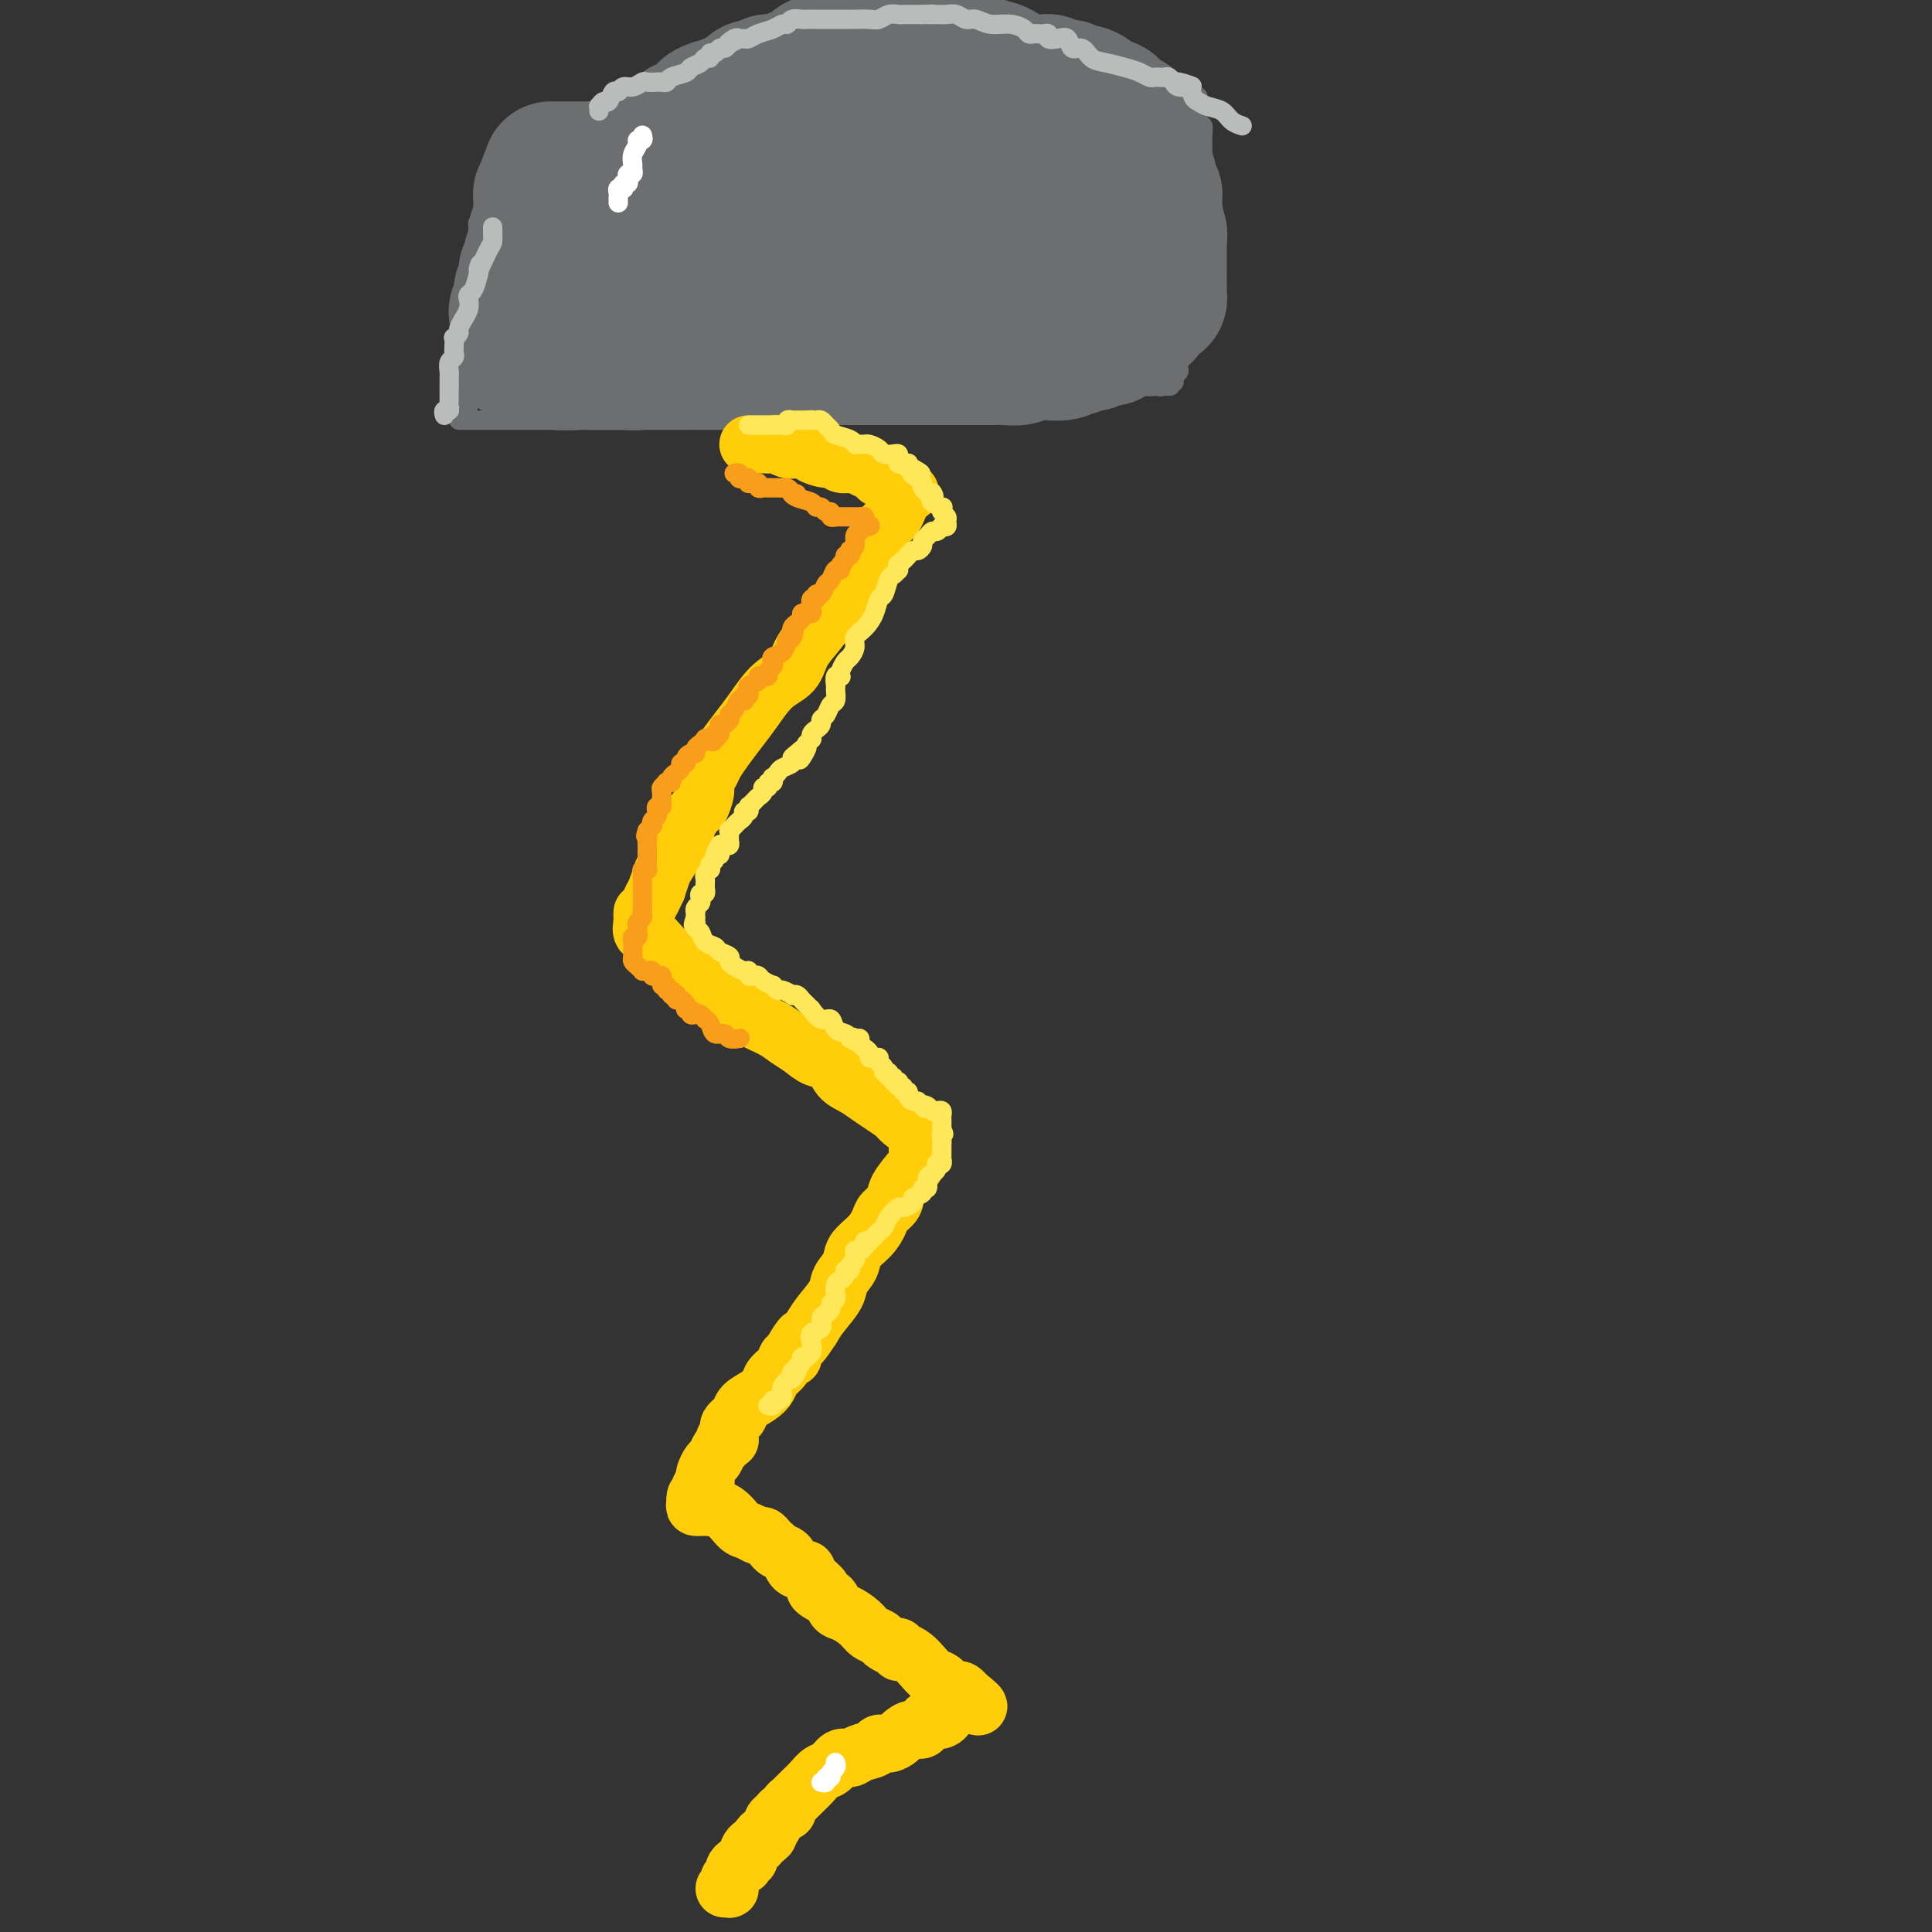 <svg viewBox='0 0 400 400' version='1.1' xmlns='http://www.w3.org/2000/svg' xmlns:xlink='http://www.w3.org/1999/xlink'><rect x="0" y="0" width="400" height="400" fill="#333333" stroke="none"/><g fill='none' stroke='#6D6E70' stroke-width='4' stroke-linecap='round' stroke-linejoin='round'><path d='M95,87c0.327,0.000 0.654,0.000 1,0c0.346,0.000 0.712,0.000 1,0c0.288,0.000 0.497,0.000 1,0c0.503,0.000 1.300,0.000 2,0c0.700,0.000 1.304,0.000 2,0c0.696,0.000 1.485,0.000 2,0c0.515,0.000 0.756,0.000 1,0c0.244,0.000 0.492,0.000 1,0c0.508,0.000 1.275,0.000 2,0c0.725,0.000 1.406,-0.000 2,0c0.594,0.000 1.101,0.000 2,0c0.899,-0.000 2.191,0.000 3,0c0.809,-0.000 1.137,0.000 2,0c0.863,0.000 2.262,-0.000 3,0c0.738,0.000 0.817,0.000 1,0c0.183,0.000 0.471,0.000 1,0c0.529,0.000 1.297,0.000 2,0c0.703,0.000 1.339,0.000 2,0c0.661,0.000 1.345,0.000 2,0c0.655,0.000 1.280,0.000 2,0c0.720,0.000 1.537,0.000 2,0c0.463,0.000 0.574,0.000 1,0c0.426,0.000 1.168,0.000 2,0c0.832,0.000 1.753,0.000 2,0c0.247,0.000 -0.181,0.000 0,0c0.181,0.000 0.972,0.000 2,0c1.028,0.000 2.294,0.000 3,0c0.706,0.000 0.853,0.000 1,0'/><path d='M143,87c7.523,-0.000 2.330,-0.000 1,0c-1.330,0.000 1.201,0.000 2,0c0.799,-0.000 -0.136,-0.000 0,0c0.136,0.000 1.341,0.001 2,0c0.659,-0.001 0.771,-0.004 1,0c0.229,0.004 0.576,0.015 1,0c0.424,-0.015 0.925,-0.057 1,0c0.075,0.057 -0.275,0.211 0,0c0.275,-0.211 1.177,-0.788 2,-1c0.823,-0.212 1.568,-0.061 2,0c0.432,0.061 0.552,0.030 1,0c0.448,-0.030 1.223,-0.061 2,0c0.777,0.061 1.555,0.212 2,0c0.445,-0.212 0.558,-0.788 1,-1c0.442,-0.212 1.213,-0.061 2,0c0.787,0.061 1.588,0.030 2,0c0.412,-0.030 0.433,-0.061 1,0c0.567,0.061 1.681,0.213 2,0c0.319,-0.213 -0.156,-0.793 0,-1c0.156,-0.207 0.944,-0.041 2,0c1.056,0.041 2.380,-0.041 3,0c0.620,0.041 0.538,0.207 1,0c0.462,-0.207 1.470,-0.785 2,-1c0.530,-0.215 0.583,-0.065 1,0c0.417,0.065 1.197,0.046 2,0c0.803,-0.046 1.630,-0.117 2,0c0.370,0.117 0.285,0.423 1,0c0.715,-0.423 2.231,-1.575 3,-2c0.769,-0.425 0.791,-0.121 1,0c0.209,0.121 0.604,0.061 1,0'/><path d='M187,81c6.998,-0.928 2.493,-0.249 1,0c-1.493,0.249 0.027,0.067 1,0c0.973,-0.067 1.398,-0.018 2,0c0.602,0.018 1.379,0.005 2,0c0.621,-0.005 1.086,-0.001 2,0c0.914,0.001 2.276,0.000 3,0c0.724,-0.000 0.809,-0.000 1,0c0.191,0.000 0.489,-0.000 1,0c0.511,0.000 1.234,0.001 2,0c0.766,-0.001 1.574,-0.004 2,0c0.426,0.004 0.471,0.015 1,0c0.529,-0.015 1.541,-0.057 2,0c0.459,0.057 0.365,0.211 1,0c0.635,-0.211 1.998,-0.789 3,-1c1.002,-0.211 1.641,-0.057 2,0c0.359,0.057 0.438,0.015 1,0c0.562,-0.015 1.608,-0.004 2,0c0.392,0.004 0.132,0.001 1,0c0.868,-0.001 2.865,-0.000 4,0c1.135,0.000 1.407,0.000 2,0c0.593,-0.000 1.507,-0.000 2,0c0.493,0.000 0.565,0.000 1,0c0.435,-0.000 1.234,-0.000 2,0c0.766,0.000 1.500,0.000 2,0c0.500,-0.000 0.768,-0.000 1,0c0.232,0.000 0.430,0.000 1,0c0.570,-0.000 1.514,-0.000 2,0c0.486,0.000 0.516,0.000 1,0c0.484,-0.000 1.424,-0.000 2,0c0.576,0.000 0.788,0.000 1,0'/><path d='M238,80c8.052,-0.150 2.682,-0.026 1,0c-1.682,0.026 0.324,-0.046 1,0c0.676,0.046 0.024,0.209 0,0c-0.024,-0.209 0.581,-0.791 1,-1c0.419,-0.209 0.652,-0.045 1,0c0.348,0.045 0.811,-0.029 1,0c0.189,0.029 0.103,0.163 0,0c-0.103,-0.163 -0.224,-0.621 0,-1c0.224,-0.379 0.792,-0.679 1,-1c0.208,-0.321 0.056,-0.663 0,-1c-0.056,-0.337 -0.015,-0.668 0,-1c0.015,-0.332 0.004,-0.666 0,-1c-0.004,-0.334 -0.001,-0.667 0,-1c0.001,-0.333 0.000,-0.665 0,-1c-0.000,-0.335 -0.000,-0.672 0,-1c0.000,-0.328 0.000,-0.648 0,-1c-0.000,-0.352 -0.000,-0.738 0,-1c0.000,-0.262 0.000,-0.400 0,-1c-0.000,-0.600 -0.000,-1.662 0,-2c0.000,-0.338 0.000,0.046 0,0c-0.000,-0.046 -0.000,-0.523 0,-1'/><path d='M244,65c0.000,-2.180 0.000,-1.631 0,-2c-0.000,-0.369 -0.000,-1.658 0,-2c0.000,-0.342 0.000,0.263 0,0c0.000,-0.263 -0.000,-1.394 0,-2c0.000,-0.606 0.000,-0.687 0,-1c0.000,-0.313 0.000,-0.857 0,-1c0.000,-0.143 -0.000,0.117 0,0c0.000,-0.117 0.000,-0.610 0,-1c0.000,-0.390 0.000,-0.678 0,-1c0.000,-0.322 0.000,-0.678 0,-1c-0.000,-0.322 0.000,-0.611 0,-1c0.000,-0.389 -0.000,-0.877 0,-1c0.000,-0.123 0.000,0.121 0,0c0.000,-0.121 0.000,-0.606 0,-1c-0.000,-0.394 -0.000,-0.697 0,-1c0.000,-0.303 0.000,-0.606 0,-1c-0.000,-0.394 -0.000,-0.879 0,-1c0.000,-0.121 0.000,0.121 0,0c-0.000,-0.121 -0.000,-0.606 0,-1c0.000,-0.394 0.000,-0.697 0,-1c-0.000,-0.303 -0.000,-0.606 0,-1c0.000,-0.394 0.000,-0.879 0,-1c-0.000,-0.121 -0.000,0.122 0,0c0.000,-0.122 0.000,-0.610 0,-1c-0.000,-0.390 -0.000,-0.682 0,-1c0.000,-0.318 0.000,-0.662 0,-1c0.000,-0.338 0.000,-0.669 0,-1'/><path d='M244,40c0.000,-4.045 0.000,-1.659 0,-1c-0.000,0.659 -0.000,-0.411 0,-1c0.000,-0.589 0.000,-0.697 0,-1c0.000,-0.303 -0.000,-0.801 0,-1c0.000,-0.199 0.000,-0.100 0,0'/><path d='M97,84c-0.000,-0.495 -0.000,-0.990 0,-1c0.000,-0.010 0.000,0.465 0,0c-0.000,-0.465 -0.000,-1.870 0,-3c0.000,-1.130 0.000,-1.986 0,-3c-0.000,-1.014 -0.000,-2.186 0,-3c0.000,-0.814 0.000,-1.269 0,-2c-0.000,-0.731 -0.000,-1.739 0,-2c0.000,-0.261 0.000,0.226 0,0c-0.000,-0.226 -0.000,-1.164 0,-2c0.000,-0.836 0.000,-1.571 0,-2c-0.000,-0.429 -0.001,-0.552 0,-1c0.001,-0.448 0.004,-1.219 0,-2c-0.004,-0.781 -0.015,-1.570 0,-2c0.015,-0.430 0.057,-0.500 0,-1c-0.057,-0.500 -0.211,-1.429 0,-2c0.211,-0.571 0.788,-0.784 1,-1c0.212,-0.216 0.061,-0.435 0,-1c-0.061,-0.565 -0.030,-1.477 0,-2c0.030,-0.523 0.060,-0.656 0,-1c-0.060,-0.344 -0.208,-0.900 0,-1c0.208,-0.100 0.774,0.257 1,0c0.226,-0.257 0.113,-1.129 0,-2'/><path d='M99,50c0.309,-5.422 0.082,-1.978 0,-1c-0.082,0.978 -0.018,-0.511 0,-1c0.018,-0.489 -0.009,0.023 0,0c0.009,-0.023 0.055,-0.580 0,-1c-0.055,-0.420 -0.212,-0.704 0,-1c0.212,-0.296 0.793,-0.604 1,-1c0.207,-0.396 0.040,-0.880 0,-1c-0.040,-0.120 0.045,0.123 0,0c-0.045,-0.123 -0.222,-0.612 0,-1c0.222,-0.388 0.843,-0.677 1,-1c0.157,-0.323 -0.152,-0.682 0,-1c0.152,-0.318 0.763,-0.596 1,-1c0.237,-0.404 0.101,-0.934 0,-1c-0.101,-0.066 -0.167,0.333 0,0c0.167,-0.333 0.565,-1.399 1,-2c0.435,-0.601 0.905,-0.739 1,-1c0.095,-0.261 -0.185,-0.647 0,-1c0.185,-0.353 0.834,-0.673 1,-1c0.166,-0.327 -0.150,-0.662 0,-1c0.150,-0.338 0.765,-0.678 1,-1c0.235,-0.322 0.090,-0.625 0,-1c-0.090,-0.375 -0.126,-0.822 0,-1c0.126,-0.178 0.414,-0.085 1,0c0.586,0.085 1.469,0.164 2,0c0.531,-0.164 0.709,-0.570 1,-1c0.291,-0.430 0.694,-0.885 1,-1c0.306,-0.115 0.516,0.110 1,0c0.484,-0.110 1.242,-0.555 2,-1'/><path d='M114,27c1.400,-0.635 0.900,-0.223 1,0c0.100,0.223 0.800,0.256 1,0c0.200,-0.256 -0.100,-0.801 0,-1c0.100,-0.199 0.600,-0.054 1,0c0.400,0.054 0.698,0.015 1,0c0.302,-0.015 0.606,-0.005 1,0c0.394,0.005 0.879,0.005 1,0c0.121,-0.005 -0.121,-0.016 0,0c0.121,0.016 0.606,0.057 1,0c0.394,-0.057 0.698,-0.212 1,0c0.302,0.212 0.602,0.793 1,1c0.398,0.207 0.894,0.041 1,0c0.106,-0.041 -0.179,0.041 0,0c0.179,-0.041 0.821,-0.207 1,0c0.179,0.207 -0.107,0.788 0,1c0.107,0.212 0.606,0.057 1,0c0.394,-0.057 0.684,-0.016 1,0c0.316,0.016 0.658,0.008 1,0'/><path d='M128,28c2.183,-0.089 0.640,-0.811 0,-1c-0.640,-0.189 -0.378,0.157 0,0c0.378,-0.157 0.871,-0.815 1,-1c0.129,-0.185 -0.105,0.104 0,0c0.105,-0.104 0.549,-0.602 1,-1c0.451,-0.398 0.910,-0.698 1,-1c0.090,-0.302 -0.187,-0.607 0,-1c0.187,-0.393 0.839,-0.875 1,-1c0.161,-0.125 -0.168,0.106 0,0c0.168,-0.106 0.833,-0.548 1,-1c0.167,-0.452 -0.162,-0.913 0,-1c0.162,-0.087 0.817,0.201 1,0c0.183,-0.201 -0.106,-0.890 0,-1c0.106,-0.110 0.609,0.359 1,0c0.391,-0.359 0.672,-1.545 1,-2c0.328,-0.455 0.703,-0.179 1,0c0.297,0.179 0.517,0.259 1,0c0.483,-0.259 1.229,-0.858 2,-1c0.771,-0.142 1.568,0.173 2,0c0.432,-0.173 0.501,-0.835 1,-1c0.499,-0.165 1.429,0.166 2,0c0.571,-0.166 0.784,-0.829 1,-1c0.216,-0.171 0.436,0.150 1,0c0.564,-0.150 1.471,-0.772 2,-1c0.529,-0.228 0.681,-0.061 1,0c0.319,0.061 0.805,0.018 1,0c0.195,-0.018 0.097,-0.009 0,0'/><path d='M151,13c2.483,-0.602 1.191,-0.109 1,0c-0.191,0.109 0.720,-0.168 1,0c0.280,0.168 -0.069,0.781 0,1c0.069,0.219 0.557,0.044 1,0c0.443,-0.044 0.841,0.041 1,0c0.159,-0.041 0.080,-0.210 0,0c-0.080,0.210 -0.162,0.798 0,1c0.162,0.202 0.568,0.018 1,0c0.432,-0.018 0.889,0.132 1,0c0.111,-0.132 -0.125,-0.545 0,-1c0.125,-0.455 0.611,-0.952 1,-1c0.389,-0.048 0.681,0.352 1,0c0.319,-0.352 0.664,-1.456 1,-2c0.336,-0.544 0.663,-0.527 1,-1c0.337,-0.473 0.686,-1.437 1,-2c0.314,-0.563 0.595,-0.726 1,-1c0.405,-0.274 0.935,-0.661 1,-1c0.065,-0.339 -0.337,-0.630 0,-1c0.337,-0.370 1.411,-0.817 2,-1c0.589,-0.183 0.694,-0.101 1,0c0.306,0.101 0.813,0.219 1,0c0.187,-0.219 0.053,-0.777 0,-1c-0.053,-0.223 -0.027,-0.112 0,0'/><path d='M168,3c1.881,-1.796 1.082,-0.285 1,0c-0.082,0.285 0.551,-0.655 1,-1c0.449,-0.345 0.713,-0.093 1,0c0.287,0.093 0.598,0.029 1,0c0.402,-0.029 0.895,-0.023 1,0c0.105,0.023 -0.179,0.062 0,0c0.179,-0.062 0.823,-0.223 1,0c0.177,0.223 -0.111,0.832 0,1c0.111,0.168 0.621,-0.105 1,0c0.379,0.105 0.627,0.589 1,1c0.373,0.411 0.871,0.750 1,1c0.129,0.250 -0.110,0.410 0,1c0.110,0.590 0.568,1.608 1,2c0.432,0.392 0.837,0.158 1,0c0.163,-0.158 0.085,-0.238 0,0c-0.085,0.238 -0.177,0.795 0,1c0.177,0.205 0.622,0.059 1,0c0.378,-0.059 0.689,-0.029 1,0'/><path d='M181,9c1.307,1.067 1.075,0.234 1,0c-0.075,-0.234 0.009,0.129 0,0c-0.009,-0.129 -0.109,-0.752 0,-1c0.109,-0.248 0.427,-0.122 1,0c0.573,0.122 1.400,0.239 2,0c0.600,-0.239 0.972,-0.834 1,-1c0.028,-0.166 -0.288,0.095 0,0c0.288,-0.095 1.181,-0.547 2,-1c0.819,-0.453 1.564,-0.906 2,-1c0.436,-0.094 0.565,0.171 1,0c0.435,-0.171 1.177,-0.778 2,-1c0.823,-0.222 1.726,-0.060 2,0c0.274,0.060 -0.081,0.016 0,0c0.081,-0.016 0.599,-0.005 1,0c0.401,0.005 0.686,0.003 1,0c0.314,-0.003 0.657,-0.008 1,0c0.343,0.008 0.687,0.029 1,0c0.313,-0.029 0.595,-0.107 1,0c0.405,0.107 0.935,0.399 1,1c0.065,0.601 -0.334,1.510 0,2c0.334,0.490 1.400,0.562 2,1c0.600,0.438 0.734,1.242 1,2c0.266,0.758 0.662,1.471 1,2c0.338,0.529 0.616,0.874 1,1c0.384,0.126 0.873,0.034 1,0c0.127,-0.034 -0.106,-0.010 0,0c0.106,0.010 0.553,0.005 1,0'/><path d='M208,13c1.434,1.392 0.018,0.373 0,0c-0.018,-0.373 1.361,-0.099 2,0c0.639,0.099 0.536,0.023 1,0c0.464,-0.023 1.493,0.008 2,0c0.507,-0.008 0.493,-0.054 1,0c0.507,0.054 1.536,0.207 2,0c0.464,-0.207 0.362,-0.773 1,-1c0.638,-0.227 2.016,-0.113 3,0c0.984,0.113 1.574,0.227 2,0c0.426,-0.227 0.688,-0.793 1,-1c0.312,-0.207 0.675,-0.055 1,0c0.325,0.055 0.611,0.014 1,0c0.389,-0.014 0.882,-0.002 1,0c0.118,0.002 -0.139,-0.008 0,0c0.139,0.008 0.675,0.033 1,0c0.325,-0.033 0.440,-0.125 1,0c0.560,0.125 1.566,0.467 2,1c0.434,0.533 0.298,1.256 1,2c0.702,0.744 2.244,1.510 3,2c0.756,0.490 0.728,0.706 1,1c0.272,0.294 0.846,0.666 1,1c0.154,0.334 -0.112,0.628 0,1c0.112,0.372 0.604,0.820 1,1c0.396,0.180 0.698,0.090 1,0'/><path d='M238,20c2.035,1.332 1.122,0.161 1,0c-0.122,-0.161 0.546,0.689 1,1c0.454,0.311 0.695,0.083 1,0c0.305,-0.083 0.673,-0.023 1,0c0.327,0.023 0.613,0.007 1,0c0.387,-0.007 0.873,-0.006 1,0c0.127,0.006 -0.107,0.016 0,0c0.107,-0.016 0.554,-0.058 1,0c0.446,0.058 0.890,0.214 1,0c0.110,-0.214 -0.114,-0.799 0,-1c0.114,-0.201 0.566,-0.017 1,0c0.434,0.017 0.849,-0.134 1,0c0.151,0.134 0.040,0.552 0,1c-0.040,0.448 -0.007,0.927 0,1c0.007,0.073 -0.012,-0.261 0,0c0.012,0.261 0.056,1.116 0,2c-0.056,0.884 -0.211,1.796 0,2c0.211,0.204 0.789,-0.301 1,0c0.211,0.301 0.057,1.408 0,2c-0.057,0.592 -0.015,0.670 0,1c0.015,0.330 0.004,0.913 0,1c-0.004,0.087 -0.001,-0.323 0,0c0.001,0.323 0.000,1.378 0,2c-0.000,0.622 -0.000,0.811 0,1'/><path d='M249,33c0.310,2.174 0.084,1.107 0,1c-0.084,-0.107 -0.026,0.744 0,1c0.026,0.256 0.021,-0.085 0,0c-0.021,0.085 -0.058,0.596 0,1c0.058,0.404 0.212,0.703 0,1c-0.212,0.297 -0.789,0.594 -1,1c-0.211,0.406 -0.057,0.921 0,1c0.057,0.079 0.015,-0.277 0,0c-0.015,0.277 -0.004,1.188 0,2c0.004,0.812 0.001,1.524 0,2c-0.001,0.476 -0.000,0.716 0,1c0.000,0.284 0.000,0.612 0,1c-0.000,0.388 -0.000,0.835 0,1c0.000,0.165 0.000,0.047 0,0c-0.000,-0.047 -0.000,-0.024 0,0'/></g>
<g fill='none' stroke='#6D6E70' stroke-width='28' stroke-linecap='round' stroke-linejoin='round'><path d='M107,65c-0.114,-0.228 -0.228,-0.456 0,-1c0.228,-0.544 0.797,-1.403 1,-2c0.203,-0.597 0.040,-0.933 0,-1c-0.040,-0.067 0.042,0.136 0,0c-0.042,-0.136 -0.207,-0.610 0,-1c0.207,-0.390 0.787,-0.697 1,-1c0.213,-0.303 0.061,-0.602 0,-1c-0.061,-0.398 -0.030,-0.894 0,-1c0.030,-0.106 0.061,0.179 0,0c-0.061,-0.179 -0.214,-0.823 0,-1c0.214,-0.177 0.793,0.111 1,0c0.207,-0.111 0.041,-0.622 0,-1c-0.041,-0.378 0.041,-0.622 0,-1c-0.041,-0.378 -0.207,-0.888 0,-1c0.207,-0.112 0.788,0.176 1,0c0.212,-0.176 0.057,-0.816 0,-1c-0.057,-0.184 -0.016,0.086 0,0c0.016,-0.086 0.008,-0.529 0,-1c-0.008,-0.471 -0.016,-0.969 0,-1c0.016,-0.031 0.057,0.405 0,0c-0.057,-0.405 -0.211,-1.652 0,-2c0.211,-0.348 0.789,0.201 1,0c0.211,-0.201 0.056,-1.153 0,-2c-0.056,-0.847 -0.012,-1.589 0,-2c0.012,-0.411 -0.007,-0.492 0,-1c0.007,-0.508 0.040,-1.445 0,-2c-0.040,-0.555 -0.154,-0.730 0,-1c0.154,-0.270 0.577,-0.635 1,-1'/><path d='M113,39c0.866,-4.144 0.031,-1.503 0,-1c-0.031,0.503 0.744,-1.133 1,-2c0.256,-0.867 -0.006,-0.965 0,-1c0.006,-0.035 0.279,-0.008 1,0c0.721,0.008 1.888,-0.002 3,0c1.112,0.002 2.167,0.015 3,0c0.833,-0.015 1.444,-0.059 2,0c0.556,0.059 1.057,0.222 2,0c0.943,-0.222 2.329,-0.829 3,-1c0.671,-0.171 0.627,0.094 1,0c0.373,-0.094 1.162,-0.546 2,-1c0.838,-0.454 1.726,-0.910 2,-1c0.274,-0.090 -0.066,0.186 0,0c0.066,-0.186 0.538,-0.834 1,-1c0.462,-0.166 0.912,0.152 1,0c0.088,-0.152 -0.188,-0.772 0,-1c0.188,-0.228 0.838,-0.064 1,0c0.162,0.064 -0.165,0.028 0,0c0.165,-0.028 0.820,-0.049 1,0c0.180,0.049 -0.117,0.168 0,0c0.117,-0.168 0.647,-0.622 1,-1c0.353,-0.378 0.529,-0.679 1,-1c0.471,-0.321 1.235,-0.660 2,-1'/><path d='M141,27c4.588,-2.095 2.057,-1.331 1,-1c-1.057,0.331 -0.639,0.230 0,0c0.639,-0.230 1.499,-0.587 2,-1c0.501,-0.413 0.644,-0.881 1,-1c0.356,-0.119 0.926,0.113 1,0c0.074,-0.113 -0.349,-0.570 0,-1c0.349,-0.430 1.468,-0.832 2,-1c0.532,-0.168 0.475,-0.101 1,0c0.525,0.101 1.632,0.234 2,0c0.368,-0.234 -0.005,-0.837 0,-1c0.005,-0.163 0.386,0.115 1,0c0.614,-0.115 1.459,-0.623 2,-1c0.541,-0.377 0.776,-0.623 1,-1c0.224,-0.377 0.437,-0.886 1,-1c0.563,-0.114 1.477,0.166 2,0c0.523,-0.166 0.654,-0.780 1,-1c0.346,-0.220 0.908,-0.048 1,0c0.092,0.048 -0.284,-0.028 0,0c0.284,0.028 1.228,0.162 2,0c0.772,-0.162 1.373,-0.618 2,-1c0.627,-0.382 1.280,-0.691 2,-1c0.720,-0.309 1.506,-0.619 2,-1c0.494,-0.381 0.696,-0.834 1,-1c0.304,-0.166 0.711,-0.044 1,0c0.289,0.044 0.459,0.012 1,0c0.541,-0.012 1.454,-0.003 2,0c0.546,0.003 0.724,0.001 1,0c0.276,-0.001 0.651,-0.000 1,0c0.349,0.000 0.671,0.000 1,0c0.329,-0.000 0.665,-0.000 1,0c0.335,0.000 0.667,0.000 1,0'/><path d='M178,13c1.588,-0.000 1.059,-0.000 1,0c-0.059,0.000 0.351,0.000 1,0c0.649,-0.000 1.536,-0.000 2,0c0.464,0.000 0.506,0.000 1,0c0.494,-0.000 1.441,-0.000 2,0c0.559,0.000 0.731,0.000 1,0c0.269,-0.000 0.634,-0.000 1,0c0.366,0.000 0.732,0.000 1,0c0.268,-0.000 0.437,-0.000 1,0c0.563,0.000 1.519,0.000 2,0c0.481,-0.000 0.486,-0.000 1,0c0.514,0.000 1.537,0.000 2,0c0.463,-0.000 0.366,-0.001 1,0c0.634,0.001 2.000,0.004 3,0c1.000,-0.004 1.633,-0.016 2,0c0.367,0.016 0.469,0.060 1,0c0.531,-0.060 1.493,-0.224 2,0c0.507,0.224 0.559,0.834 1,1c0.441,0.166 1.271,-0.113 2,0c0.729,0.113 1.357,0.619 2,1c0.643,0.381 1.299,0.638 2,1c0.701,0.362 1.445,0.829 2,1c0.555,0.171 0.922,0.046 1,0c0.078,-0.046 -0.133,-0.012 0,0c0.133,0.012 0.609,0.002 1,0c0.391,-0.002 0.696,0.003 1,0c0.304,-0.003 0.606,-0.015 1,0c0.394,0.015 0.879,0.055 1,0c0.121,-0.055 -0.121,-0.207 0,0c0.121,0.207 0.606,0.773 1,1c0.394,0.227 0.697,0.113 1,0'/><path d='M219,18c3.200,0.709 2.201,-0.018 2,0c-0.201,0.018 0.397,0.780 1,1c0.603,0.220 1.212,-0.101 2,0c0.788,0.101 1.756,0.623 2,1c0.244,0.377 -0.237,0.609 0,1c0.237,0.391 1.192,0.941 2,1c0.808,0.059 1.470,-0.373 2,0c0.530,0.373 0.929,1.550 1,2c0.071,0.450 -0.187,0.172 0,0c0.187,-0.172 0.820,-0.239 1,0c0.180,0.239 -0.091,0.784 0,1c0.091,0.216 0.545,0.104 1,0c0.455,-0.104 0.910,-0.198 1,0c0.090,0.198 -0.187,0.690 0,1c0.187,0.310 0.837,0.439 1,1c0.163,0.561 -0.163,1.553 0,2c0.163,0.447 0.813,0.347 1,1c0.187,0.653 -0.090,2.059 0,3c0.090,0.941 0.546,1.418 1,2c0.454,0.582 0.906,1.269 1,2c0.094,0.731 -0.171,1.505 0,2c0.171,0.495 0.778,0.710 1,1c0.222,0.290 0.060,0.655 0,1c-0.060,0.345 -0.016,0.670 0,1c0.016,0.330 0.005,0.666 0,1c-0.005,0.334 -0.002,0.667 0,1'/><path d='M239,44c0.769,2.832 0.192,0.411 0,0c-0.192,-0.411 0.001,1.189 0,2c-0.001,0.811 -0.196,0.832 0,1c0.196,0.168 0.785,0.483 1,1c0.215,0.517 0.058,1.238 0,2c-0.058,0.762 -0.015,1.567 0,2c0.015,0.433 0.004,0.493 0,1c-0.004,0.507 -0.001,1.459 0,2c0.001,0.541 0.000,0.670 0,1c-0.000,0.330 -0.000,0.862 0,1c0.000,0.138 0.000,-0.117 0,0c-0.000,0.117 -0.000,0.605 0,1c0.000,0.395 0.001,0.698 0,1c-0.001,0.302 -0.003,0.602 0,1c0.003,0.398 0.012,0.894 0,1c-0.012,0.106 -0.046,-0.179 0,0c0.046,0.179 0.172,0.821 0,1c-0.172,0.179 -0.642,-0.106 -1,0c-0.358,0.106 -0.603,0.602 -1,1c-0.397,0.398 -0.947,0.698 -1,1c-0.053,0.302 0.389,0.607 0,1c-0.389,0.393 -1.610,0.875 -2,1c-0.390,0.125 0.050,-0.107 0,0c-0.050,0.107 -0.591,0.554 -1,1c-0.409,0.446 -0.687,0.890 -1,1c-0.313,0.110 -0.661,-0.114 -1,0c-0.339,0.114 -0.668,0.567 -1,1c-0.332,0.433 -0.666,0.847 -1,1c-0.334,0.153 -0.667,0.044 -1,0c-0.333,-0.044 -0.667,-0.022 -1,0'/><path d='M228,70c-2.278,1.482 -1.974,1.185 -2,1c-0.026,-0.185 -0.382,-0.260 -1,0c-0.618,0.260 -1.497,0.855 -2,1c-0.503,0.145 -0.628,-0.158 -1,0c-0.372,0.158 -0.991,0.778 -2,1c-1.009,0.222 -2.410,0.045 -3,0c-0.590,-0.045 -0.371,0.040 -1,0c-0.629,-0.040 -2.108,-0.207 -3,0c-0.892,0.207 -1.198,0.788 -2,1c-0.802,0.212 -2.099,0.057 -3,0c-0.901,-0.057 -1.405,-0.015 -2,0c-0.595,0.015 -1.280,0.004 -2,0c-0.720,-0.004 -1.475,-0.001 -2,0c-0.525,0.001 -0.819,0.000 -1,0c-0.181,-0.000 -0.249,-0.000 -1,0c-0.751,0.000 -2.186,0.000 -3,0c-0.814,-0.000 -1.007,-0.000 -2,0c-0.993,0.000 -2.786,0.000 -4,0c-1.214,-0.000 -1.848,-0.000 -3,0c-1.152,0.000 -2.821,0.000 -4,0c-1.179,-0.000 -1.867,-0.000 -3,0c-1.133,0.000 -2.711,0.000 -4,0c-1.289,-0.000 -2.288,-0.000 -3,0c-0.712,0.000 -1.135,0.000 -2,0c-0.865,-0.000 -2.170,-0.000 -3,0c-0.830,0.000 -1.184,0.000 -2,0c-0.816,-0.000 -2.094,-0.000 -3,0c-0.906,0.000 -1.439,0.000 -2,0c-0.561,-0.000 -1.151,-0.000 -2,0c-0.849,0.000 -1.957,0.000 -3,0c-1.043,-0.000 -2.022,-0.000 -3,0'/><path d='M154,74c-8.845,0.000 -3.958,0.000 -3,0c0.958,-0.000 -2.012,-0.001 -4,0c-1.988,0.001 -2.994,0.004 -4,0c-1.006,-0.004 -2.012,-0.015 -3,0c-0.988,0.015 -1.957,0.057 -3,0c-1.043,-0.057 -2.159,-0.211 -3,0c-0.841,0.211 -1.408,0.789 -2,1c-0.592,0.211 -1.209,0.057 -2,0c-0.791,-0.057 -1.756,-0.015 -2,0c-0.244,0.015 0.233,0.004 0,0c-0.233,-0.004 -1.177,-0.001 -2,0c-0.823,0.001 -1.527,0.000 -2,0c-0.473,-0.000 -0.717,0.001 -1,0c-0.283,-0.001 -0.604,-0.004 -1,0c-0.396,0.004 -0.865,0.015 -1,0c-0.135,-0.015 0.065,-0.056 -1,0c-1.065,0.056 -3.396,0.208 -5,0c-1.604,-0.208 -2.481,-0.777 -3,-1c-0.519,-0.223 -0.678,-0.098 -1,0c-0.322,0.098 -0.806,0.171 -1,0c-0.194,-0.171 -0.097,-0.585 0,-1'/><path d='M110,73c-6.858,-0.303 -2.003,-0.560 0,-1c2.003,-0.440 1.152,-1.062 1,-2c-0.152,-0.938 0.393,-2.192 1,-3c0.607,-0.808 1.276,-1.171 2,-2c0.724,-0.829 1.505,-2.123 2,-3c0.495,-0.877 0.705,-1.338 1,-2c0.295,-0.662 0.674,-1.524 1,-2c0.326,-0.476 0.598,-0.565 1,-1c0.402,-0.435 0.934,-1.216 1,-2c0.066,-0.784 -0.334,-1.571 0,-2c0.334,-0.429 1.402,-0.498 2,-1c0.598,-0.502 0.727,-1.435 1,-2c0.273,-0.565 0.691,-0.763 1,-1c0.309,-0.237 0.507,-0.515 1,-1c0.493,-0.485 1.279,-1.177 2,-2c0.721,-0.823 1.378,-1.779 2,-2c0.622,-0.221 1.209,0.291 2,0c0.791,-0.291 1.786,-1.384 3,-2c1.214,-0.616 2.646,-0.753 4,-1c1.354,-0.247 2.630,-0.602 4,-1c1.370,-0.398 2.833,-0.839 4,-1c1.167,-0.161 2.038,-0.043 3,0c0.962,0.043 2.017,0.012 3,0c0.983,-0.012 1.895,-0.005 3,0c1.105,0.005 2.402,0.009 4,0c1.598,-0.009 3.497,-0.031 5,0c1.503,0.031 2.610,0.116 4,0c1.390,-0.116 3.063,-0.433 5,0c1.937,0.433 4.137,1.617 6,2c1.863,0.383 3.389,-0.033 5,0c1.611,0.033 3.305,0.517 5,1'/><path d='M189,42c7.200,0.686 3.700,0.902 3,1c-0.700,0.098 1.399,0.079 3,0c1.601,-0.079 2.705,-0.218 4,0c1.295,0.218 2.781,0.792 4,1c1.219,0.208 2.172,0.052 3,0c0.828,-0.052 1.532,0.002 2,0c0.468,-0.002 0.701,-0.061 1,0c0.299,0.061 0.663,0.242 0,1c-0.663,0.758 -2.352,2.095 -4,3c-1.648,0.905 -3.255,1.380 -6,2c-2.745,0.620 -6.630,1.384 -11,2c-4.370,0.616 -9.226,1.083 -14,2c-4.774,0.917 -9.466,2.284 -14,3c-4.534,0.716 -8.912,0.782 -13,1c-4.088,0.218 -7.887,0.588 -10,1c-2.113,0.412 -2.539,0.867 -4,1c-1.461,0.133 -3.956,-0.055 -5,0c-1.044,0.055 -0.636,0.352 0,0c0.636,-0.352 1.502,-1.354 3,-2c1.498,-0.646 3.628,-0.936 7,-2c3.372,-1.064 7.985,-2.902 13,-4c5.015,-1.098 10.433,-1.457 15,-2c4.567,-0.543 8.284,-1.272 12,-2'/><path d='M178,48c9.710,-2.185 8.987,-1.647 10,-2c1.013,-0.353 3.764,-1.596 6,-2c2.236,-0.404 3.958,0.032 5,0c1.042,-0.032 1.403,-0.530 2,-1c0.597,-0.470 1.430,-0.910 2,-1c0.570,-0.090 0.878,0.169 1,0c0.122,-0.169 0.059,-0.768 0,-1c-0.059,-0.232 -0.115,-0.099 0,0c0.115,0.099 0.401,0.163 1,0c0.599,-0.163 1.510,-0.551 2,-1c0.490,-0.449 0.559,-0.957 1,-1c0.441,-0.043 1.255,0.380 2,0c0.745,-0.380 1.422,-1.562 2,-2c0.578,-0.438 1.058,-0.134 1,0c-0.058,0.134 -0.654,0.096 0,1c0.654,0.904 2.556,2.751 4,4c1.444,1.249 2.428,1.902 4,3c1.572,1.098 3.731,2.642 5,4c1.269,1.358 1.648,2.531 2,3c0.352,0.469 0.676,0.235 1,0'/><path d='M229,52c2.627,2.272 0.695,0.451 0,0c-0.695,-0.451 -0.154,0.466 0,1c0.154,0.534 -0.079,0.684 0,1c0.079,0.316 0.470,0.799 0,1c-0.470,0.201 -1.802,0.121 -3,0c-1.198,-0.121 -2.263,-0.283 -4,-1c-1.737,-0.717 -4.145,-1.989 -6,-3c-1.855,-1.011 -3.157,-1.763 -5,-3c-1.843,-1.237 -4.226,-2.961 -6,-4c-1.774,-1.039 -2.939,-1.394 -4,-2c-1.061,-0.606 -2.017,-1.464 -3,-2c-0.983,-0.536 -1.993,-0.750 -3,-1c-1.007,-0.250 -2.012,-0.537 -3,-1c-0.988,-0.463 -1.961,-1.104 -3,-2c-1.039,-0.896 -2.144,-2.048 -4,-3c-1.856,-0.952 -4.462,-1.705 -6,-3c-1.538,-1.295 -2.009,-3.131 -3,-4c-0.991,-0.869 -2.503,-0.769 -3,-1c-0.497,-0.231 0.020,-0.793 0,-1c-0.020,-0.207 -0.577,-0.059 0,0c0.577,0.059 2.289,0.030 4,0'/><path d='M177,24c1.581,0.315 3.533,1.604 5,2c1.467,0.396 2.449,-0.101 3,0c0.551,0.101 0.672,0.800 1,1c0.328,0.200 0.862,-0.099 1,0c0.138,0.099 -0.119,0.596 0,1c0.119,0.404 0.615,0.716 1,1c0.385,0.284 0.658,0.540 1,1c0.342,0.460 0.752,1.124 1,2c0.248,0.876 0.332,1.964 1,3c0.668,1.036 1.919,2.021 3,3c1.081,0.979 1.992,1.951 3,3c1.008,1.049 2.113,2.176 3,3c0.887,0.824 1.557,1.345 2,2c0.443,0.655 0.658,1.446 1,2c0.342,0.554 0.812,0.873 1,1c0.188,0.127 0.094,0.064 0,0'/></g>
<g fill='none' stroke='#BABBBB' stroke-width='4' stroke-linecap='round' stroke-linejoin='round'><path d='M92,86c-0.113,-0.444 -0.226,-0.889 0,-1c0.226,-0.111 0.793,0.111 1,0c0.207,-0.111 0.056,-0.553 0,-1c-0.056,-0.447 -0.015,-0.897 0,-1c0.015,-0.103 0.004,0.141 0,0c-0.004,-0.141 -0.001,-0.667 0,-1c0.001,-0.333 -0.001,-0.474 0,-1c0.001,-0.526 0.004,-1.436 0,-2c-0.004,-0.564 -0.015,-0.781 0,-1c0.015,-0.219 0.057,-0.438 0,-1c-0.057,-0.562 -0.211,-1.465 0,-2c0.211,-0.535 0.788,-0.703 1,-1c0.212,-0.297 0.061,-0.724 0,-1c-0.061,-0.276 -0.032,-0.401 0,-1c0.032,-0.599 0.065,-1.671 0,-2c-0.065,-0.329 -0.229,0.085 0,0c0.229,-0.085 0.850,-0.670 1,-1c0.150,-0.330 -0.170,-0.407 0,-1c0.170,-0.593 0.829,-1.703 1,-2c0.171,-0.297 -0.147,0.220 0,0c0.147,-0.220 0.761,-1.178 1,-2c0.239,-0.822 0.105,-1.509 0,-2c-0.105,-0.491 -0.182,-0.786 0,-1c0.182,-0.214 0.623,-0.347 1,-1c0.377,-0.653 0.688,-1.827 1,-3'/><path d='M99,57c0.978,-4.494 -0.078,-1.227 0,-1c0.078,0.227 1.289,-2.584 2,-4c0.711,-1.416 0.923,-1.437 1,-2c0.077,-0.563 0.021,-1.666 0,-2c-0.021,-0.334 -0.006,0.102 0,0c0.006,-0.102 0.002,-0.744 0,-1c-0.002,-0.256 -0.001,-0.128 0,0'/><path d='M124,23c0.024,-0.458 0.048,-0.915 0,-1c-0.048,-0.085 -0.167,0.203 0,0c0.167,-0.203 0.621,-0.896 1,-1c0.379,-0.104 0.681,0.379 1,0c0.319,-0.379 0.653,-1.622 1,-2c0.347,-0.378 0.708,0.109 1,0c0.292,-0.109 0.516,-0.814 1,-1c0.484,-0.186 1.229,0.146 2,0c0.771,-0.146 1.569,-0.770 2,-1c0.431,-0.230 0.495,-0.065 1,0c0.505,0.065 1.453,0.028 2,0c0.547,-0.028 0.695,-0.049 1,0c0.305,0.049 0.768,0.168 1,0c0.232,-0.168 0.233,-0.623 1,-1c0.767,-0.377 2.301,-0.674 3,-1c0.699,-0.326 0.565,-0.680 1,-1c0.435,-0.320 1.440,-0.607 2,-1c0.560,-0.393 0.675,-0.894 1,-1c0.325,-0.106 0.861,0.183 1,0c0.139,-0.183 -0.117,-0.836 0,-1c0.117,-0.164 0.609,0.162 1,0c0.391,-0.162 0.682,-0.813 1,-1c0.318,-0.187 0.662,0.089 1,0c0.338,-0.089 0.669,-0.545 1,-1'/><path d='M151,9c4.129,-2.105 0.951,-0.367 0,0c-0.951,0.367 0.325,-0.637 1,-1c0.675,-0.363 0.751,-0.086 1,0c0.249,0.086 0.672,-0.019 1,0c0.328,0.019 0.560,0.164 1,0c0.440,-0.164 1.086,-0.636 2,-1c0.914,-0.364 2.094,-0.619 3,-1c0.906,-0.381 1.538,-0.887 2,-1c0.462,-0.113 0.755,0.166 1,0c0.245,-0.166 0.443,-0.776 1,-1c0.557,-0.224 1.472,-0.060 2,0c0.528,0.060 0.670,0.016 1,0c0.330,-0.016 0.850,-0.004 1,0c0.150,0.004 -0.068,0.001 0,0c0.068,-0.001 0.422,-0.000 1,0c0.578,0.000 1.380,-0.000 2,0c0.620,0.000 1.058,0.001 2,0c0.942,-0.001 2.388,-0.004 3,0c0.612,0.004 0.392,0.015 1,0c0.608,-0.015 2.046,-0.057 3,0c0.954,0.057 1.425,0.211 2,0c0.575,-0.211 1.253,-0.789 2,-1c0.747,-0.211 1.563,-0.057 2,0c0.437,0.057 0.496,0.015 1,0c0.504,-0.015 1.455,-0.004 2,0c0.545,0.004 0.685,0.001 1,0c0.315,-0.001 0.804,-0.000 1,0c0.196,0.000 0.098,0.000 0,0'/><path d='M191,3c3.998,-0.153 1.494,-0.037 1,0c-0.494,0.037 1.022,-0.005 2,0c0.978,0.005 1.419,0.058 2,0c0.581,-0.058 1.303,-0.226 2,0c0.697,0.226 1.371,0.848 2,1c0.629,0.152 1.215,-0.166 2,0c0.785,0.166 1.768,0.815 3,1c1.232,0.185 2.711,-0.094 4,0c1.289,0.094 2.386,0.561 3,1c0.614,0.439 0.743,0.849 1,1c0.257,0.151 0.642,0.044 1,0c0.358,-0.044 0.690,-0.025 1,0c0.310,0.025 0.598,0.057 1,0c0.402,-0.057 0.919,-0.203 1,0c0.081,0.203 -0.273,0.757 0,1c0.273,0.243 1.175,0.177 2,0c0.825,-0.177 1.574,-0.465 2,0c0.426,0.465 0.529,1.683 1,2c0.471,0.317 1.309,-0.266 2,0c0.691,0.266 1.236,1.381 2,2c0.764,0.619 1.749,0.740 3,1c1.251,0.260 2.769,0.658 4,1c1.231,0.342 2.175,0.628 3,1c0.825,0.372 1.530,0.831 2,1c0.470,0.169 0.703,0.049 1,0c0.297,-0.049 0.657,-0.027 1,0c0.343,0.027 0.669,0.059 1,0c0.331,-0.059 0.666,-0.208 1,0c0.334,0.208 0.667,0.774 1,1c0.333,0.226 0.667,0.113 1,0'/><path d='M244,17c5.443,1.788 1.552,0.258 0,0c-1.552,-0.258 -0.765,0.757 0,1c0.765,0.243 1.507,-0.287 2,0c0.493,0.287 0.736,1.390 1,2c0.264,0.610 0.547,0.728 1,1c0.453,0.272 1.074,0.700 2,1c0.926,0.300 2.157,0.473 3,1c0.843,0.527 1.298,1.409 2,2c0.702,0.591 1.651,0.890 2,1c0.349,0.110 0.100,0.031 0,0c-0.100,-0.031 -0.050,-0.016 0,0'/></g>
<g fill='none' stroke='#FFCD0A' stroke-width='12' stroke-linecap='round' stroke-linejoin='round'><path d='M155,92c-0.068,-0.001 -0.135,-0.001 0,0c0.135,0.001 0.473,0.004 1,0c0.527,-0.004 1.243,-0.015 2,0c0.757,0.015 1.555,0.056 2,0c0.445,-0.056 0.537,-0.208 1,0c0.463,0.208 1.296,0.778 2,1c0.704,0.222 1.278,0.097 2,0c0.722,-0.097 1.593,-0.166 2,0c0.407,0.166 0.351,0.566 1,1c0.649,0.434 2.004,0.900 3,1c0.996,0.100 1.631,-0.166 2,0c0.369,0.166 0.470,0.765 1,1c0.530,0.235 1.490,0.105 2,0c0.510,-0.105 0.570,-0.187 1,0c0.430,0.187 1.228,0.642 2,1c0.772,0.358 1.516,0.618 2,1c0.484,0.382 0.708,0.887 1,1c0.292,0.113 0.653,-0.167 1,0c0.347,0.167 0.681,0.779 1,1c0.319,0.221 0.621,0.049 1,0c0.379,-0.049 0.833,0.025 1,0c0.167,-0.025 0.048,-0.150 0,0c-0.048,0.150 -0.024,0.575 0,1'/><path d='M186,101c4.798,1.507 1.293,0.774 0,1c-1.293,0.226 -0.374,1.411 0,2c0.374,0.589 0.203,0.584 0,1c-0.203,0.416 -0.439,1.255 -1,2c-0.561,0.745 -1.449,1.396 -2,2c-0.551,0.604 -0.766,1.161 -1,2c-0.234,0.839 -0.489,1.960 -1,3c-0.511,1.040 -1.280,2.000 -2,3c-0.720,1.000 -1.390,2.041 -2,3c-0.610,0.959 -1.159,1.836 -2,3c-0.841,1.164 -1.974,2.617 -3,4c-1.026,1.383 -1.944,2.698 -3,4c-1.056,1.302 -2.249,2.591 -3,4c-0.751,1.409 -1.058,2.936 -2,4c-0.942,1.064 -2.518,1.664 -4,3c-1.482,1.336 -2.869,3.407 -4,5c-1.131,1.593 -2.006,2.706 -3,4c-0.994,1.294 -2.108,2.768 -3,4c-0.892,1.232 -1.563,2.222 -2,3c-0.437,0.778 -0.641,1.344 -1,2c-0.359,0.656 -0.875,1.402 -1,2c-0.125,0.598 0.139,1.047 0,2c-0.139,0.953 -0.682,2.410 -1,3c-0.318,0.590 -0.413,0.313 -1,1c-0.587,0.687 -1.667,2.338 -2,3c-0.333,0.662 0.079,0.337 0,1c-0.079,0.663 -0.651,2.316 -1,3c-0.349,0.684 -0.475,0.400 -1,1c-0.525,0.600 -1.449,2.085 -2,3c-0.551,0.915 -0.729,1.262 -1,2c-0.271,0.738 -0.636,1.869 -1,3'/><path d='M136,184c-2.038,4.370 -1.135,2.294 -1,2c0.135,-0.294 -0.500,1.192 -1,2c-0.500,0.808 -0.866,0.936 -1,1c-0.134,0.064 -0.037,0.063 0,0c0.037,-0.063 0.015,-0.187 0,0c-0.015,0.187 -0.024,0.687 0,1c0.024,0.313 0.081,0.439 0,1c-0.081,0.561 -0.300,1.556 0,2c0.300,0.444 1.119,0.336 2,1c0.881,0.664 1.822,2.100 3,3c1.178,0.900 2.591,1.262 4,2c1.409,0.738 2.815,1.850 4,3c1.185,1.150 2.150,2.339 3,3c0.850,0.661 1.585,0.796 2,1c0.415,0.204 0.509,0.477 1,1c0.491,0.523 1.380,1.294 2,2c0.620,0.706 0.970,1.345 2,2c1.030,0.655 2.741,1.325 4,2c1.259,0.675 2.066,1.353 3,2c0.934,0.647 1.997,1.261 3,2c1.003,0.739 1.948,1.601 3,2c1.052,0.399 2.210,0.333 3,1c0.790,0.667 1.212,2.065 2,3c0.788,0.935 1.943,1.405 3,2c1.057,0.595 2.016,1.313 3,2c0.984,0.687 1.992,1.344 3,2'/><path d='M183,229c7.552,5.278 3.933,2.474 3,2c-0.933,-0.474 0.822,1.383 2,2c1.178,0.617 1.780,-0.007 2,0c0.220,0.007 0.059,0.645 0,1c-0.059,0.355 -0.016,0.427 0,1c0.016,0.573 0.003,1.646 0,2c-0.003,0.354 0.002,-0.012 0,0c-0.002,0.012 -0.013,0.401 0,1c0.013,0.599 0.049,1.406 0,2c-0.049,0.594 -0.184,0.973 -1,2c-0.816,1.027 -2.314,2.701 -3,4c-0.686,1.299 -0.559,2.224 -1,3c-0.441,0.776 -1.451,1.404 -2,2c-0.549,0.596 -0.638,1.160 -1,2c-0.362,0.840 -0.998,1.956 -2,3c-1.002,1.044 -2.369,2.015 -3,3c-0.631,0.985 -0.525,1.982 -1,3c-0.475,1.018 -1.529,2.056 -2,3c-0.471,0.944 -0.358,1.793 -1,3c-0.642,1.207 -2.041,2.774 -3,4c-0.959,1.226 -1.480,2.113 -2,3'/><path d='M168,275c-3.581,5.392 -2.035,2.371 -2,2c0.035,-0.371 -1.443,1.906 -2,3c-0.557,1.094 -0.195,1.003 0,1c0.195,-0.003 0.221,0.082 0,0c-0.221,-0.082 -0.691,-0.331 -1,0c-0.309,0.331 -0.458,1.243 -1,2c-0.542,0.757 -1.479,1.358 -2,2c-0.521,0.642 -0.627,1.325 -1,2c-0.373,0.675 -1.013,1.343 -2,2c-0.987,0.657 -2.321,1.303 -3,2c-0.679,0.697 -0.704,1.444 -1,2c-0.296,0.556 -0.864,0.922 -1,1c-0.136,0.078 0.159,-0.133 0,0c-0.159,0.133 -0.774,0.610 -1,1c-0.226,0.390 -0.065,0.692 0,1c0.065,0.308 0.032,0.622 0,1c-0.032,0.378 -0.064,0.821 0,1c0.064,0.179 0.224,0.093 0,0c-0.224,-0.093 -0.833,-0.195 -1,0c-0.167,0.195 0.109,0.686 0,1c-0.109,0.314 -0.604,0.451 -1,1c-0.396,0.549 -0.694,1.509 -1,2c-0.306,0.491 -0.622,0.512 -1,1c-0.378,0.488 -0.820,1.443 -1,2c-0.180,0.557 -0.100,0.716 0,1c0.100,0.284 0.219,0.692 0,1c-0.219,0.308 -0.777,0.517 -1,1c-0.223,0.483 -0.112,1.242 0,2'/><path d='M145,310c-1.314,2.431 -1.100,0.509 -1,0c0.100,-0.509 0.085,0.396 0,1c-0.085,0.604 -0.241,0.907 0,1c0.241,0.093 0.880,-0.024 2,0c1.120,0.024 2.720,0.188 4,1c1.280,0.812 2.241,2.273 3,3c0.759,0.727 1.318,0.721 2,1c0.682,0.279 1.489,0.845 2,1c0.511,0.155 0.727,-0.099 1,0c0.273,0.099 0.602,0.550 1,1c0.398,0.450 0.866,0.898 1,1c0.134,0.102 -0.066,-0.141 0,0c0.066,0.141 0.399,0.665 1,1c0.601,0.335 1.472,0.481 2,1c0.528,0.519 0.715,1.410 1,2c0.285,0.590 0.667,0.879 1,1c0.333,0.121 0.615,0.074 1,0c0.385,-0.074 0.873,-0.174 1,0c0.127,0.174 -0.107,0.621 0,1c0.107,0.379 0.553,0.689 1,1'/><path d='M168,327c3.754,3.030 1.638,2.107 1,2c-0.638,-0.107 0.203,0.604 1,1c0.797,0.396 1.550,0.477 2,1c0.450,0.523 0.597,1.488 1,2c0.403,0.512 1.063,0.571 2,1c0.937,0.429 2.153,1.229 3,2c0.847,0.771 1.327,1.512 2,2c0.673,0.488 1.539,0.723 2,1c0.461,0.277 0.518,0.595 1,1c0.482,0.405 1.389,0.895 2,1c0.611,0.105 0.926,-0.177 1,0c0.074,0.177 -0.093,0.811 0,1c0.093,0.189 0.447,-0.067 1,0c0.553,0.067 1.304,0.456 2,1c0.696,0.544 1.338,1.242 2,2c0.662,0.758 1.343,1.575 2,2c0.657,0.425 1.290,0.457 2,1c0.710,0.543 1.497,1.596 2,2c0.503,0.404 0.722,0.160 1,0c0.278,-0.160 0.613,-0.235 1,0c0.387,0.235 0.825,0.782 1,1c0.175,0.218 0.088,0.109 0,0'/><path d='M200,351c4.982,3.948 1.437,1.818 0,1c-1.437,-0.818 -0.765,-0.324 -1,0c-0.235,0.324 -1.376,0.477 -2,1c-0.624,0.523 -0.730,1.416 -1,2c-0.270,0.584 -0.705,0.860 -1,1c-0.295,0.140 -0.450,0.146 -1,0c-0.550,-0.146 -1.495,-0.443 -2,0c-0.505,0.443 -0.572,1.625 -1,2c-0.428,0.375 -1.218,-0.058 -2,0c-0.782,0.058 -1.556,0.607 -2,1c-0.444,0.393 -0.560,0.630 -1,1c-0.440,0.370 -1.206,0.874 -2,1c-0.794,0.126 -1.616,-0.126 -2,0c-0.384,0.126 -0.329,0.629 -1,1c-0.671,0.371 -2.066,0.609 -3,1c-0.934,0.391 -1.405,0.934 -2,1c-0.595,0.066 -1.314,-0.345 -2,0c-0.686,0.345 -1.340,1.445 -2,2c-0.660,0.555 -1.324,0.565 -2,1c-0.676,0.435 -1.362,1.296 -2,2c-0.638,0.704 -1.228,1.250 -2,2c-0.772,0.750 -1.727,1.703 -2,2c-0.273,0.297 0.134,-0.061 0,0c-0.134,0.061 -0.810,0.541 -1,1c-0.190,0.459 0.107,0.898 0,1c-0.107,0.102 -0.616,-0.132 -1,0c-0.384,0.132 -0.641,0.629 -1,1c-0.359,0.371 -0.818,0.615 -1,1c-0.182,0.385 -0.088,0.911 0,1c0.088,0.089 0.168,-0.260 0,0c-0.168,0.260 -0.584,1.130 -1,2'/><path d='M159,380c-2.483,2.432 -1.191,0.511 -1,0c0.191,-0.511 -0.720,0.388 -1,1c-0.280,0.612 0.069,0.939 0,1c-0.069,0.061 -0.558,-0.142 -1,0c-0.442,0.142 -0.837,0.630 -1,1c-0.163,0.370 -0.096,0.621 0,1c0.096,0.379 0.219,0.885 0,1c-0.219,0.115 -0.781,-0.162 -1,0c-0.219,0.162 -0.096,0.764 0,1c0.096,0.236 0.166,0.105 0,0c-0.166,-0.105 -0.566,-0.183 -1,0c-0.434,0.183 -0.901,0.627 -1,1c-0.099,0.373 0.171,0.674 0,1c-0.171,0.326 -0.781,0.676 -1,1c-0.219,0.324 -0.045,0.623 0,1c0.045,0.377 -0.040,0.833 0,1c0.040,0.167 0.203,0.045 0,0c-0.203,-0.045 -0.772,-0.013 -1,0c-0.228,0.013 -0.114,0.006 0,0'/></g>
<g fill='none' stroke='#F99E1B' stroke-width='4' stroke-linecap='round' stroke-linejoin='round'><path d='M152,98c0.445,-0.111 0.890,-0.222 1,0c0.110,0.222 -0.115,0.777 0,1c0.115,0.223 0.569,0.112 1,0c0.431,-0.112 0.837,-0.227 1,0c0.163,0.227 0.081,0.797 0,1c-0.081,0.203 -0.162,0.040 0,0c0.162,-0.040 0.568,0.042 1,0c0.432,-0.042 0.890,-0.207 1,0c0.110,0.207 -0.129,0.788 0,1c0.129,0.212 0.626,0.057 1,0c0.374,-0.057 0.625,-0.015 1,0c0.375,0.015 0.874,0.003 1,0c0.126,-0.003 -0.121,0.002 0,0c0.121,-0.002 0.610,-0.011 1,0c0.390,0.011 0.682,0.041 1,0c0.318,-0.041 0.662,-0.155 1,0c0.338,0.155 0.669,0.577 1,1'/><path d='M164,102c1.841,0.570 0.444,-0.006 0,0c-0.444,0.006 0.066,0.594 1,1c0.934,0.406 2.293,0.630 3,1c0.707,0.370 0.763,0.888 1,1c0.237,0.112 0.656,-0.180 1,0c0.344,0.180 0.613,0.833 1,1c0.387,0.167 0.891,-0.151 1,0c0.109,0.151 -0.178,0.773 0,1c0.178,0.227 0.821,0.061 1,0c0.179,-0.061 -0.106,-0.016 0,0c0.106,0.016 0.602,0.004 1,0c0.398,-0.004 0.698,-0.001 1,0c0.302,0.001 0.606,-0.000 1,0c0.394,0.000 0.876,0.003 1,0c0.124,-0.003 -0.111,-0.011 0,0c0.111,0.011 0.568,0.041 1,0c0.432,-0.041 0.838,-0.155 1,0c0.162,0.155 0.081,0.577 0,1'/><path d='M179,108c2.309,1.169 0.581,1.090 0,1c-0.581,-0.090 -0.016,-0.192 0,0c0.016,0.192 -0.518,0.677 -1,1c-0.482,0.323 -0.913,0.483 -1,1c-0.087,0.517 0.169,1.392 0,2c-0.169,0.608 -0.762,0.951 -1,1c-0.238,0.049 -0.120,-0.194 0,0c0.120,0.194 0.243,0.827 0,1c-0.243,0.173 -0.853,-0.113 -1,0c-0.147,0.113 0.168,0.626 0,1c-0.168,0.374 -0.819,0.610 -1,1c-0.181,0.390 0.106,0.936 0,1c-0.106,0.064 -0.607,-0.352 -1,0c-0.393,0.352 -0.679,1.472 -1,2c-0.321,0.528 -0.678,0.466 -1,1c-0.322,0.534 -0.608,1.666 -1,2c-0.392,0.334 -0.889,-0.131 -1,0c-0.111,0.131 0.164,0.858 0,1c-0.164,0.142 -0.766,-0.303 -1,0c-0.234,0.303 -0.100,1.352 0,2c0.100,0.648 0.168,0.895 0,1c-0.168,0.105 -0.571,0.069 -1,0c-0.429,-0.069 -0.886,-0.173 -1,0c-0.114,0.173 0.113,0.621 0,1c-0.113,0.379 -0.566,0.689 -1,1c-0.434,0.311 -0.848,0.622 -1,1c-0.152,0.378 -0.044,0.822 0,1c0.044,0.178 0.022,0.089 0,0'/><path d='M164,131c-2.335,3.506 -0.672,0.771 0,0c0.672,-0.771 0.351,0.423 0,1c-0.351,0.577 -0.734,0.536 -1,1c-0.266,0.464 -0.415,1.434 -1,2c-0.585,0.566 -1.606,0.730 -2,1c-0.394,0.270 -0.162,0.647 0,1c0.162,0.353 0.255,0.683 0,1c-0.255,0.317 -0.857,0.620 -1,1c-0.143,0.380 0.174,0.837 0,1c-0.174,0.163 -0.839,0.032 -1,0c-0.161,-0.032 0.181,0.034 0,0c-0.181,-0.034 -0.886,-0.168 -1,0c-0.114,0.168 0.363,0.637 0,1c-0.363,0.363 -1.565,0.618 -2,1c-0.435,0.382 -0.103,0.891 0,1c0.103,0.109 -0.024,-0.180 0,0c0.024,0.180 0.200,0.831 0,1c-0.200,0.169 -0.774,-0.144 -1,0c-0.226,0.144 -0.103,0.745 0,1c0.103,0.255 0.185,0.163 0,0c-0.185,-0.163 -0.637,-0.399 -1,0c-0.363,0.399 -0.636,1.431 -1,2c-0.364,0.569 -0.819,0.673 -1,1c-0.181,0.327 -0.087,0.875 0,1c0.087,0.125 0.167,-0.174 0,0c-0.167,0.174 -0.581,0.820 -1,1c-0.419,0.180 -0.844,-0.105 -1,0c-0.156,0.105 -0.045,0.602 0,1c0.045,0.398 0.022,0.699 0,1'/><path d='M149,152c-2.503,3.189 -1.262,0.661 -1,0c0.262,-0.661 -0.456,0.543 -1,1c-0.544,0.457 -0.916,0.165 -1,0c-0.084,-0.165 0.118,-0.203 0,0c-0.118,0.203 -0.558,0.645 -1,1c-0.442,0.355 -0.888,0.621 -1,1c-0.112,0.379 0.110,0.871 0,1c-0.110,0.129 -0.550,-0.106 -1,0c-0.450,0.106 -0.908,0.553 -1,1c-0.092,0.447 0.181,0.893 0,1c-0.181,0.107 -0.818,-0.125 -1,0c-0.182,0.125 0.091,0.608 0,1c-0.091,0.392 -0.545,0.693 -1,1c-0.455,0.307 -0.910,0.621 -1,1c-0.090,0.379 0.186,0.821 0,1c-0.186,0.179 -0.835,0.093 -1,0c-0.165,-0.093 0.153,-0.193 0,0c-0.153,0.193 -0.777,0.678 -1,1c-0.223,0.322 -0.046,0.482 0,1c0.046,0.518 -0.039,1.396 0,2c0.039,0.604 0.203,0.935 0,1c-0.203,0.065 -0.773,-0.136 -1,0c-0.227,0.136 -0.113,0.610 0,1c0.113,0.390 0.224,0.696 0,1c-0.224,0.304 -0.782,0.607 -1,1c-0.218,0.393 -0.097,0.875 0,1c0.097,0.125 0.171,-0.107 0,0c-0.171,0.107 -0.585,0.554 -1,1'/><path d='M134,172c-0.619,1.721 -0.166,1.025 0,1c0.166,-0.025 0.045,0.623 0,1c-0.045,0.377 -0.012,0.483 0,1c0.012,0.517 0.004,1.445 0,2c-0.004,0.555 -0.005,0.736 0,1c0.005,0.264 0.015,0.610 0,1c-0.015,0.390 -0.057,0.826 0,1c0.057,0.174 0.211,0.088 0,0c-0.211,-0.088 -0.789,-0.177 -1,0c-0.211,0.177 -0.057,0.621 0,1c0.057,0.379 0.015,0.693 0,1c-0.015,0.307 -0.004,0.607 0,1c0.004,0.393 0.001,0.879 0,1c-0.001,0.121 -0.000,-0.122 0,0c0.000,0.122 0.000,0.610 0,1c-0.000,0.390 -0.000,0.682 0,1c0.000,0.318 0.000,0.662 0,1c-0.000,0.338 -0.000,0.669 0,1'/><path d='M133,188c-0.150,2.714 -0.026,1.501 0,1c0.026,-0.501 -0.045,-0.288 0,0c0.045,0.288 0.208,0.650 0,1c-0.208,0.350 -0.787,0.686 -1,1c-0.213,0.314 -0.061,0.605 0,1c0.061,0.395 0.030,0.893 0,1c-0.030,0.107 -0.061,-0.179 0,0c0.061,0.179 0.212,0.822 0,1c-0.212,0.178 -0.789,-0.111 -1,0c-0.211,0.111 -0.056,0.621 0,1c0.056,0.379 0.014,0.626 0,1c-0.014,0.374 -0.001,0.873 0,1c0.001,0.127 -0.010,-0.120 0,0c0.010,0.120 0.040,0.606 0,1c-0.040,0.394 -0.152,0.694 0,1c0.152,0.306 0.566,0.617 1,1c0.434,0.383 0.886,0.838 1,1c0.114,0.162 -0.110,0.029 0,0c0.110,-0.029 0.555,0.044 1,0c0.445,-0.044 0.890,-0.205 1,0c0.110,0.205 -0.115,0.777 0,1c0.115,0.223 0.569,0.099 1,0c0.431,-0.099 0.837,-0.171 1,0c0.163,0.171 0.081,0.586 0,1'/><path d='M137,203c0.863,1.172 0.020,1.102 0,1c-0.020,-0.102 0.783,-0.237 1,0c0.217,0.237 -0.152,0.847 0,1c0.152,0.153 0.825,-0.151 1,0c0.175,0.151 -0.146,0.758 0,1c0.146,0.242 0.761,0.120 1,0c0.239,-0.120 0.101,-0.238 0,0c-0.101,0.238 -0.167,0.833 0,1c0.167,0.167 0.566,-0.095 1,0c0.434,0.095 0.904,0.548 1,1c0.096,0.452 -0.182,0.905 0,1c0.182,0.095 0.823,-0.167 1,0c0.177,0.167 -0.111,0.762 0,1c0.111,0.238 0.622,0.118 1,0c0.378,-0.118 0.625,-0.234 1,0c0.375,0.234 0.878,0.818 1,1c0.122,0.182 -0.137,-0.039 0,0c0.137,0.039 0.671,0.336 1,1c0.329,0.664 0.453,1.694 1,2c0.547,0.306 1.518,-0.114 2,0c0.482,0.114 0.476,0.761 1,1c0.524,0.239 1.578,0.068 2,0c0.422,-0.068 0.211,-0.034 0,0'/></g>
<g fill='none' stroke='#FEE859' stroke-width='4' stroke-linecap='round' stroke-linejoin='round'><path d='M155,88c0.334,0.000 0.668,0.000 1,0c0.332,-0.000 0.663,-0.000 1,0c0.337,0.000 0.682,0.000 1,0c0.318,-0.000 0.610,-0.000 1,0c0.390,0.000 0.879,0.001 1,0c0.121,-0.001 -0.126,-0.004 0,0c0.126,0.004 0.626,0.015 1,0c0.374,-0.015 0.621,-0.057 1,0c0.379,0.057 0.889,0.211 1,0c0.111,-0.211 -0.178,-0.789 0,-1c0.178,-0.211 0.821,-0.057 1,0c0.179,0.057 -0.107,0.015 0,0c0.107,-0.015 0.606,-0.004 1,0c0.394,0.004 0.684,0.001 1,0c0.316,-0.001 0.658,-0.001 1,0'/><path d='M167,87c2.096,-0.154 1.335,-0.038 1,0c-0.335,0.038 -0.244,-0.001 0,0c0.244,0.001 0.641,0.042 1,0c0.359,-0.042 0.681,-0.166 1,0c0.319,0.166 0.635,0.623 1,1c0.365,0.377 0.780,0.675 1,1c0.220,0.325 0.244,0.676 1,1c0.756,0.324 2.243,0.622 3,1c0.757,0.378 0.784,0.836 1,1c0.216,0.164 0.620,0.034 1,0c0.380,-0.034 0.735,0.030 1,0c0.265,-0.030 0.439,-0.152 1,0c0.561,0.152 1.510,0.579 2,1c0.490,0.421 0.523,0.834 1,1c0.477,0.166 1.399,0.083 2,0c0.601,-0.083 0.883,-0.166 1,0c0.117,0.166 0.070,0.579 0,1c-0.070,0.421 -0.163,0.848 0,1c0.163,0.152 0.582,0.027 1,0c0.418,-0.027 0.834,0.044 1,0c0.166,-0.044 0.083,-0.204 0,0c-0.083,0.204 -0.167,0.773 0,1c0.167,0.227 0.583,0.114 1,0'/><path d='M189,97c3.359,1.725 0.757,1.037 0,1c-0.757,-0.037 0.332,0.578 1,1c0.668,0.422 0.914,0.653 1,1c0.086,0.347 0.012,0.811 0,1c-0.012,0.189 0.038,0.102 0,0c-0.038,-0.102 -0.164,-0.220 0,0c0.164,0.220 0.618,0.777 1,1c0.382,0.223 0.691,0.111 1,0'/><path d='M193,102c0.651,0.956 0.279,0.848 0,1c-0.279,0.152 -0.463,0.566 0,1c0.463,0.434 1.574,0.890 2,1c0.426,0.110 0.168,-0.124 0,0c-0.168,0.124 -0.245,0.608 0,1c0.245,0.392 0.812,0.694 1,1c0.188,0.306 -0.001,0.617 0,1c0.001,0.383 0.194,0.839 0,1c-0.194,0.161 -0.773,0.028 -1,0c-0.227,-0.028 -0.102,0.048 0,0c0.102,-0.048 0.181,-0.220 0,0c-0.181,0.220 -0.622,0.832 -1,1c-0.378,0.168 -0.693,-0.109 -1,0c-0.307,0.109 -0.607,0.603 -1,1c-0.393,0.397 -0.879,0.698 -1,1c-0.121,0.302 0.122,0.606 0,1c-0.122,0.394 -0.610,0.879 -1,1c-0.390,0.121 -0.682,-0.121 -1,0c-0.318,0.121 -0.662,0.606 -1,1c-0.338,0.394 -0.669,0.697 -1,1'/><path d='M187,116c-1.615,1.399 -1.154,0.898 -1,1c0.154,0.102 -0.000,0.809 0,1c0.000,0.191 0.155,-0.133 0,0c-0.155,0.133 -0.618,0.724 -1,1c-0.382,0.276 -0.682,0.238 -1,1c-0.318,0.762 -0.653,2.326 -1,3c-0.347,0.674 -0.705,0.459 -1,1c-0.295,0.541 -0.527,1.836 -1,3c-0.473,1.164 -1.187,2.195 -2,3c-0.813,0.805 -1.724,1.385 -2,2c-0.276,0.615 0.083,1.265 0,2c-0.083,0.735 -0.610,1.557 -1,2c-0.390,0.443 -0.644,0.509 -1,1c-0.356,0.491 -0.813,1.406 -1,2c-0.187,0.594 -0.103,0.865 0,1c0.103,0.135 0.225,0.134 0,0c-0.225,-0.134 -0.795,-0.402 -1,0c-0.205,0.402 -0.043,1.473 0,2c0.043,0.527 -0.031,0.508 0,1c0.031,0.492 0.167,1.494 0,2c-0.167,0.506 -0.636,0.517 -1,1c-0.364,0.483 -0.623,1.439 -1,2c-0.377,0.561 -0.872,0.729 -1,1c-0.128,0.271 0.110,0.646 0,1c-0.110,0.354 -0.568,0.686 -1,1c-0.432,0.314 -0.837,0.610 -1,1c-0.163,0.390 -0.082,0.874 0,1c0.082,0.126 0.166,-0.107 0,0c-0.166,0.107 -0.583,0.553 -1,1'/><path d='M167,154c-2.991,6.057 -0.468,2.200 0,1c0.468,-1.200 -1.117,0.255 -2,1c-0.883,0.745 -1.063,0.778 -1,1c0.063,0.222 0.371,0.633 0,1c-0.371,0.367 -1.419,0.691 -2,1c-0.581,0.309 -0.696,0.604 -1,1c-0.304,0.396 -0.798,0.895 -1,1c-0.202,0.105 -0.111,-0.183 0,0c0.111,0.183 0.241,0.837 0,1c-0.241,0.163 -0.852,-0.163 -1,0c-0.148,0.163 0.168,0.817 0,1c-0.168,0.183 -0.819,-0.105 -1,0c-0.181,0.105 0.109,0.603 0,1c-0.109,0.397 -0.618,0.694 -1,1c-0.382,0.306 -0.637,0.622 -1,1c-0.363,0.378 -0.833,0.818 -1,1c-0.167,0.182 -0.030,0.104 0,0c0.030,-0.104 -0.047,-0.235 0,0c0.047,0.235 0.219,0.838 0,1c-0.219,0.162 -0.828,-0.115 -1,0c-0.172,0.115 0.094,0.623 0,1c-0.094,0.377 -0.547,0.622 -1,1c-0.453,0.378 -0.906,0.889 -1,1c-0.094,0.111 0.171,-0.178 0,0c-0.171,0.178 -0.777,0.822 -1,1c-0.223,0.178 -0.062,-0.110 0,0c0.062,0.110 0.027,0.617 0,1c-0.027,0.383 -0.046,0.642 0,1c0.046,0.358 0.156,0.817 0,1c-0.156,0.183 -0.578,0.092 -1,0'/><path d='M150,175c-2.852,3.205 -1.481,0.718 -1,0c0.481,-0.718 0.073,0.332 0,1c-0.073,0.668 0.190,0.953 0,1c-0.190,0.047 -0.835,-0.146 -1,0c-0.165,0.146 0.148,0.631 0,1c-0.148,0.369 -0.758,0.624 -1,1c-0.242,0.376 -0.118,0.874 0,1c0.118,0.126 0.228,-0.120 0,0c-0.228,0.120 -0.793,0.605 -1,1c-0.207,0.395 -0.054,0.698 0,1c0.054,0.302 0.011,0.602 0,1c-0.011,0.398 0.011,0.894 0,1c-0.011,0.106 -0.054,-0.179 0,0c0.054,0.179 0.207,0.821 0,1c-0.207,0.179 -0.773,-0.106 -1,0c-0.227,0.106 -0.113,0.602 0,1c0.113,0.398 0.226,0.698 0,1c-0.226,0.302 -0.793,0.607 -1,1c-0.207,0.393 -0.056,0.875 0,1c0.056,0.125 0.016,-0.107 0,0c-0.016,0.107 -0.008,0.554 0,1'/><path d='M144,190c-0.914,2.495 -0.199,1.232 0,1c0.199,-0.232 -0.117,0.568 0,1c0.117,0.432 0.666,0.497 1,1c0.334,0.503 0.453,1.444 1,2c0.547,0.556 1.522,0.726 2,1c0.478,0.274 0.460,0.652 1,1c0.540,0.348 1.637,0.667 2,1c0.363,0.333 -0.009,0.681 0,1c0.009,0.319 0.398,0.607 1,1c0.602,0.393 1.419,0.889 2,1c0.581,0.111 0.928,-0.164 1,0c0.072,0.164 -0.131,0.766 0,1c0.131,0.234 0.594,0.100 1,0c0.406,-0.100 0.753,-0.166 1,0c0.247,0.166 0.394,0.565 1,1c0.606,0.435 1.673,0.905 2,1c0.327,0.095 -0.085,-0.184 0,0c0.085,0.184 0.667,0.833 1,1c0.333,0.167 0.418,-0.148 1,0c0.582,0.148 1.661,0.760 2,1c0.339,0.240 -0.063,0.107 0,0c0.063,-0.107 0.590,-0.189 1,0c0.410,0.189 0.704,0.647 1,1c0.296,0.353 0.594,0.601 1,1c0.406,0.399 0.920,0.951 1,1c0.080,0.049 -0.273,-0.404 0,0c0.273,0.404 1.173,1.666 2,2c0.827,0.334 1.583,-0.261 2,0c0.417,0.261 0.497,1.378 1,2c0.503,0.622 1.429,0.749 2,1c0.571,0.251 0.785,0.625 1,1'/><path d='M176,215c3.647,2.162 1.765,0.568 1,0c-0.765,-0.568 -0.411,-0.111 0,0c0.411,0.111 0.880,-0.124 1,0c0.120,0.124 -0.109,0.608 0,1c0.109,0.392 0.555,0.693 1,1c0.445,0.307 0.889,0.621 1,1c0.111,0.379 -0.110,0.822 0,1c0.110,0.178 0.550,0.090 1,0c0.450,-0.090 0.909,-0.183 1,0c0.091,0.183 -0.187,0.642 0,1c0.187,0.358 0.839,0.617 1,1c0.161,0.383 -0.168,0.891 0,1c0.168,0.109 0.833,-0.181 1,0c0.167,0.181 -0.166,0.833 0,1c0.166,0.167 0.829,-0.153 1,0c0.171,0.153 -0.151,0.777 0,1c0.151,0.223 0.777,0.045 1,0c0.223,-0.045 0.045,0.045 0,0c-0.045,-0.045 0.045,-0.223 0,0c-0.045,0.223 -0.223,0.847 0,1c0.223,0.153 0.847,-0.165 1,0c0.153,0.165 -0.166,0.815 0,1c0.166,0.185 0.815,-0.094 1,0c0.185,0.094 -0.095,0.561 0,1c0.095,0.439 0.564,0.849 1,1c0.436,0.151 0.839,0.043 1,0c0.161,-0.043 0.081,-0.022 0,0'/><path d='M190,228c2.345,2.254 1.206,1.388 1,1c-0.206,-0.388 0.519,-0.297 1,0c0.481,0.297 0.717,0.800 1,1c0.283,0.200 0.612,0.096 1,0c0.388,-0.096 0.836,-0.183 1,0c0.164,0.183 0.044,0.637 0,1c-0.044,0.363 -0.012,0.636 0,1c0.012,0.364 0.003,0.819 0,1c-0.003,0.181 -0.001,0.087 0,0c0.001,-0.087 0.000,-0.168 0,0c-0.000,0.168 -0.000,0.584 0,1'/><path d='M195,234c0.774,1.111 0.207,0.889 0,1c-0.207,0.111 -0.056,0.554 0,1c0.056,0.446 0.015,0.894 0,1c-0.015,0.106 -0.004,-0.130 0,0c0.004,0.130 0.002,0.627 0,1c-0.002,0.373 -0.004,0.622 0,1c0.004,0.378 0.015,0.885 0,1c-0.015,0.115 -0.056,-0.162 0,0c0.056,0.162 0.208,0.765 0,1c-0.208,0.235 -0.778,0.103 -1,0c-0.222,-0.103 -0.097,-0.178 0,0c0.097,0.178 0.165,0.607 0,1c-0.165,0.393 -0.564,0.749 -1,1c-0.436,0.251 -0.910,0.396 -1,1c-0.090,0.604 0.202,1.667 0,2c-0.202,0.333 -0.898,-0.064 -1,0c-0.102,0.064 0.391,0.590 0,1c-0.391,0.410 -1.667,0.704 -2,1c-0.333,0.296 0.276,0.594 0,1c-0.276,0.406 -1.436,0.921 -2,1c-0.564,0.079 -0.532,-0.277 -1,0c-0.468,0.277 -1.435,1.188 -2,2c-0.565,0.812 -0.729,1.526 -1,2c-0.271,0.474 -0.649,0.707 -1,1c-0.351,0.293 -0.676,0.647 -1,1'/><path d='M181,256c-1.864,1.785 -1.025,1.249 -1,1c0.025,-0.249 -0.764,-0.211 -1,0c-0.236,0.211 0.080,0.595 0,1c-0.080,0.405 -0.556,0.829 -1,1c-0.444,0.171 -0.855,0.087 -1,0c-0.145,-0.087 -0.024,-0.177 0,0c0.024,0.177 -0.050,0.621 0,1c0.050,0.379 0.224,0.693 0,1c-0.224,0.307 -0.848,0.607 -1,1c-0.152,0.393 0.166,0.878 0,1c-0.166,0.122 -0.815,-0.118 -1,0c-0.185,0.118 0.095,0.595 0,1c-0.095,0.405 -0.565,0.738 -1,1c-0.435,0.262 -0.834,0.451 -1,1c-0.166,0.549 -0.100,1.457 0,2c0.100,0.543 0.233,0.722 0,1c-0.233,0.278 -0.831,0.656 -1,1c-0.169,0.344 0.091,0.655 0,1c-0.091,0.345 -0.532,0.725 -1,1c-0.468,0.275 -0.961,0.444 -1,1c-0.039,0.556 0.378,1.498 0,2c-0.378,0.502 -1.550,0.566 -2,1c-0.450,0.434 -0.177,1.240 0,2c0.177,0.760 0.258,1.475 0,2c-0.258,0.525 -0.857,0.862 -1,1c-0.143,0.138 0.168,0.078 0,0c-0.168,-0.078 -0.814,-0.175 -1,0c-0.186,0.175 0.090,0.621 0,1c-0.090,0.379 -0.545,0.689 -1,1'/><path d='M165,283c-2.414,4.419 -0.449,1.967 0,1c0.449,-0.967 -0.620,-0.450 -1,0c-0.380,0.450 -0.073,0.831 0,1c0.073,0.169 -0.088,0.126 0,0c0.088,-0.126 0.426,-0.335 0,0c-0.426,0.335 -1.617,1.214 -2,2c-0.383,0.786 0.041,1.477 0,2c-0.041,0.523 -0.546,0.876 -1,1c-0.454,0.124 -0.857,0.019 -1,0c-0.143,-0.019 -0.024,0.047 0,0c0.024,-0.047 -0.045,-0.209 0,0c0.045,0.209 0.204,0.787 0,1c-0.204,0.213 -0.773,0.061 -1,0c-0.227,-0.061 -0.114,-0.030 0,0'/></g>
<g fill='none' stroke='#FFFFFF' stroke-width='4' stroke-linecap='round' stroke-linejoin='round'><path d='M133,28c0.121,0.441 0.243,0.881 0,1c-0.243,0.119 -0.850,-0.085 -1,0c-0.150,0.085 0.157,0.457 0,1c-0.157,0.543 -0.778,1.255 -1,2c-0.222,0.745 -0.046,1.523 0,2c0.046,0.477 -0.039,0.654 0,1c0.039,0.346 0.203,0.862 0,1c-0.203,0.138 -0.773,-0.103 -1,0c-0.227,0.103 -0.112,0.550 0,1c0.112,0.450 0.223,0.905 0,1c-0.223,0.095 -0.778,-0.168 -1,0c-0.222,0.168 -0.112,0.767 0,1c0.112,0.233 0.226,0.100 0,0c-0.226,-0.100 -0.793,-0.167 -1,0c-0.207,0.167 -0.056,0.567 0,1c0.056,0.433 0.015,0.900 0,1c-0.015,0.100 -0.004,-0.165 0,0c0.004,0.165 0.001,0.762 0,1c-0.001,0.238 -0.001,0.119 0,0'/><path d='M173,365c-0.033,-0.092 -0.065,-0.183 0,0c0.065,0.183 0.229,0.641 0,1c-0.229,0.359 -0.850,0.618 -1,1c-0.150,0.382 0.170,0.887 0,1c-0.170,0.113 -0.829,-0.166 -1,0c-0.171,0.166 0.146,0.775 0,1c-0.146,0.225 -0.756,0.064 -1,0c-0.244,-0.064 -0.122,-0.032 0,0'/></g>
</svg>